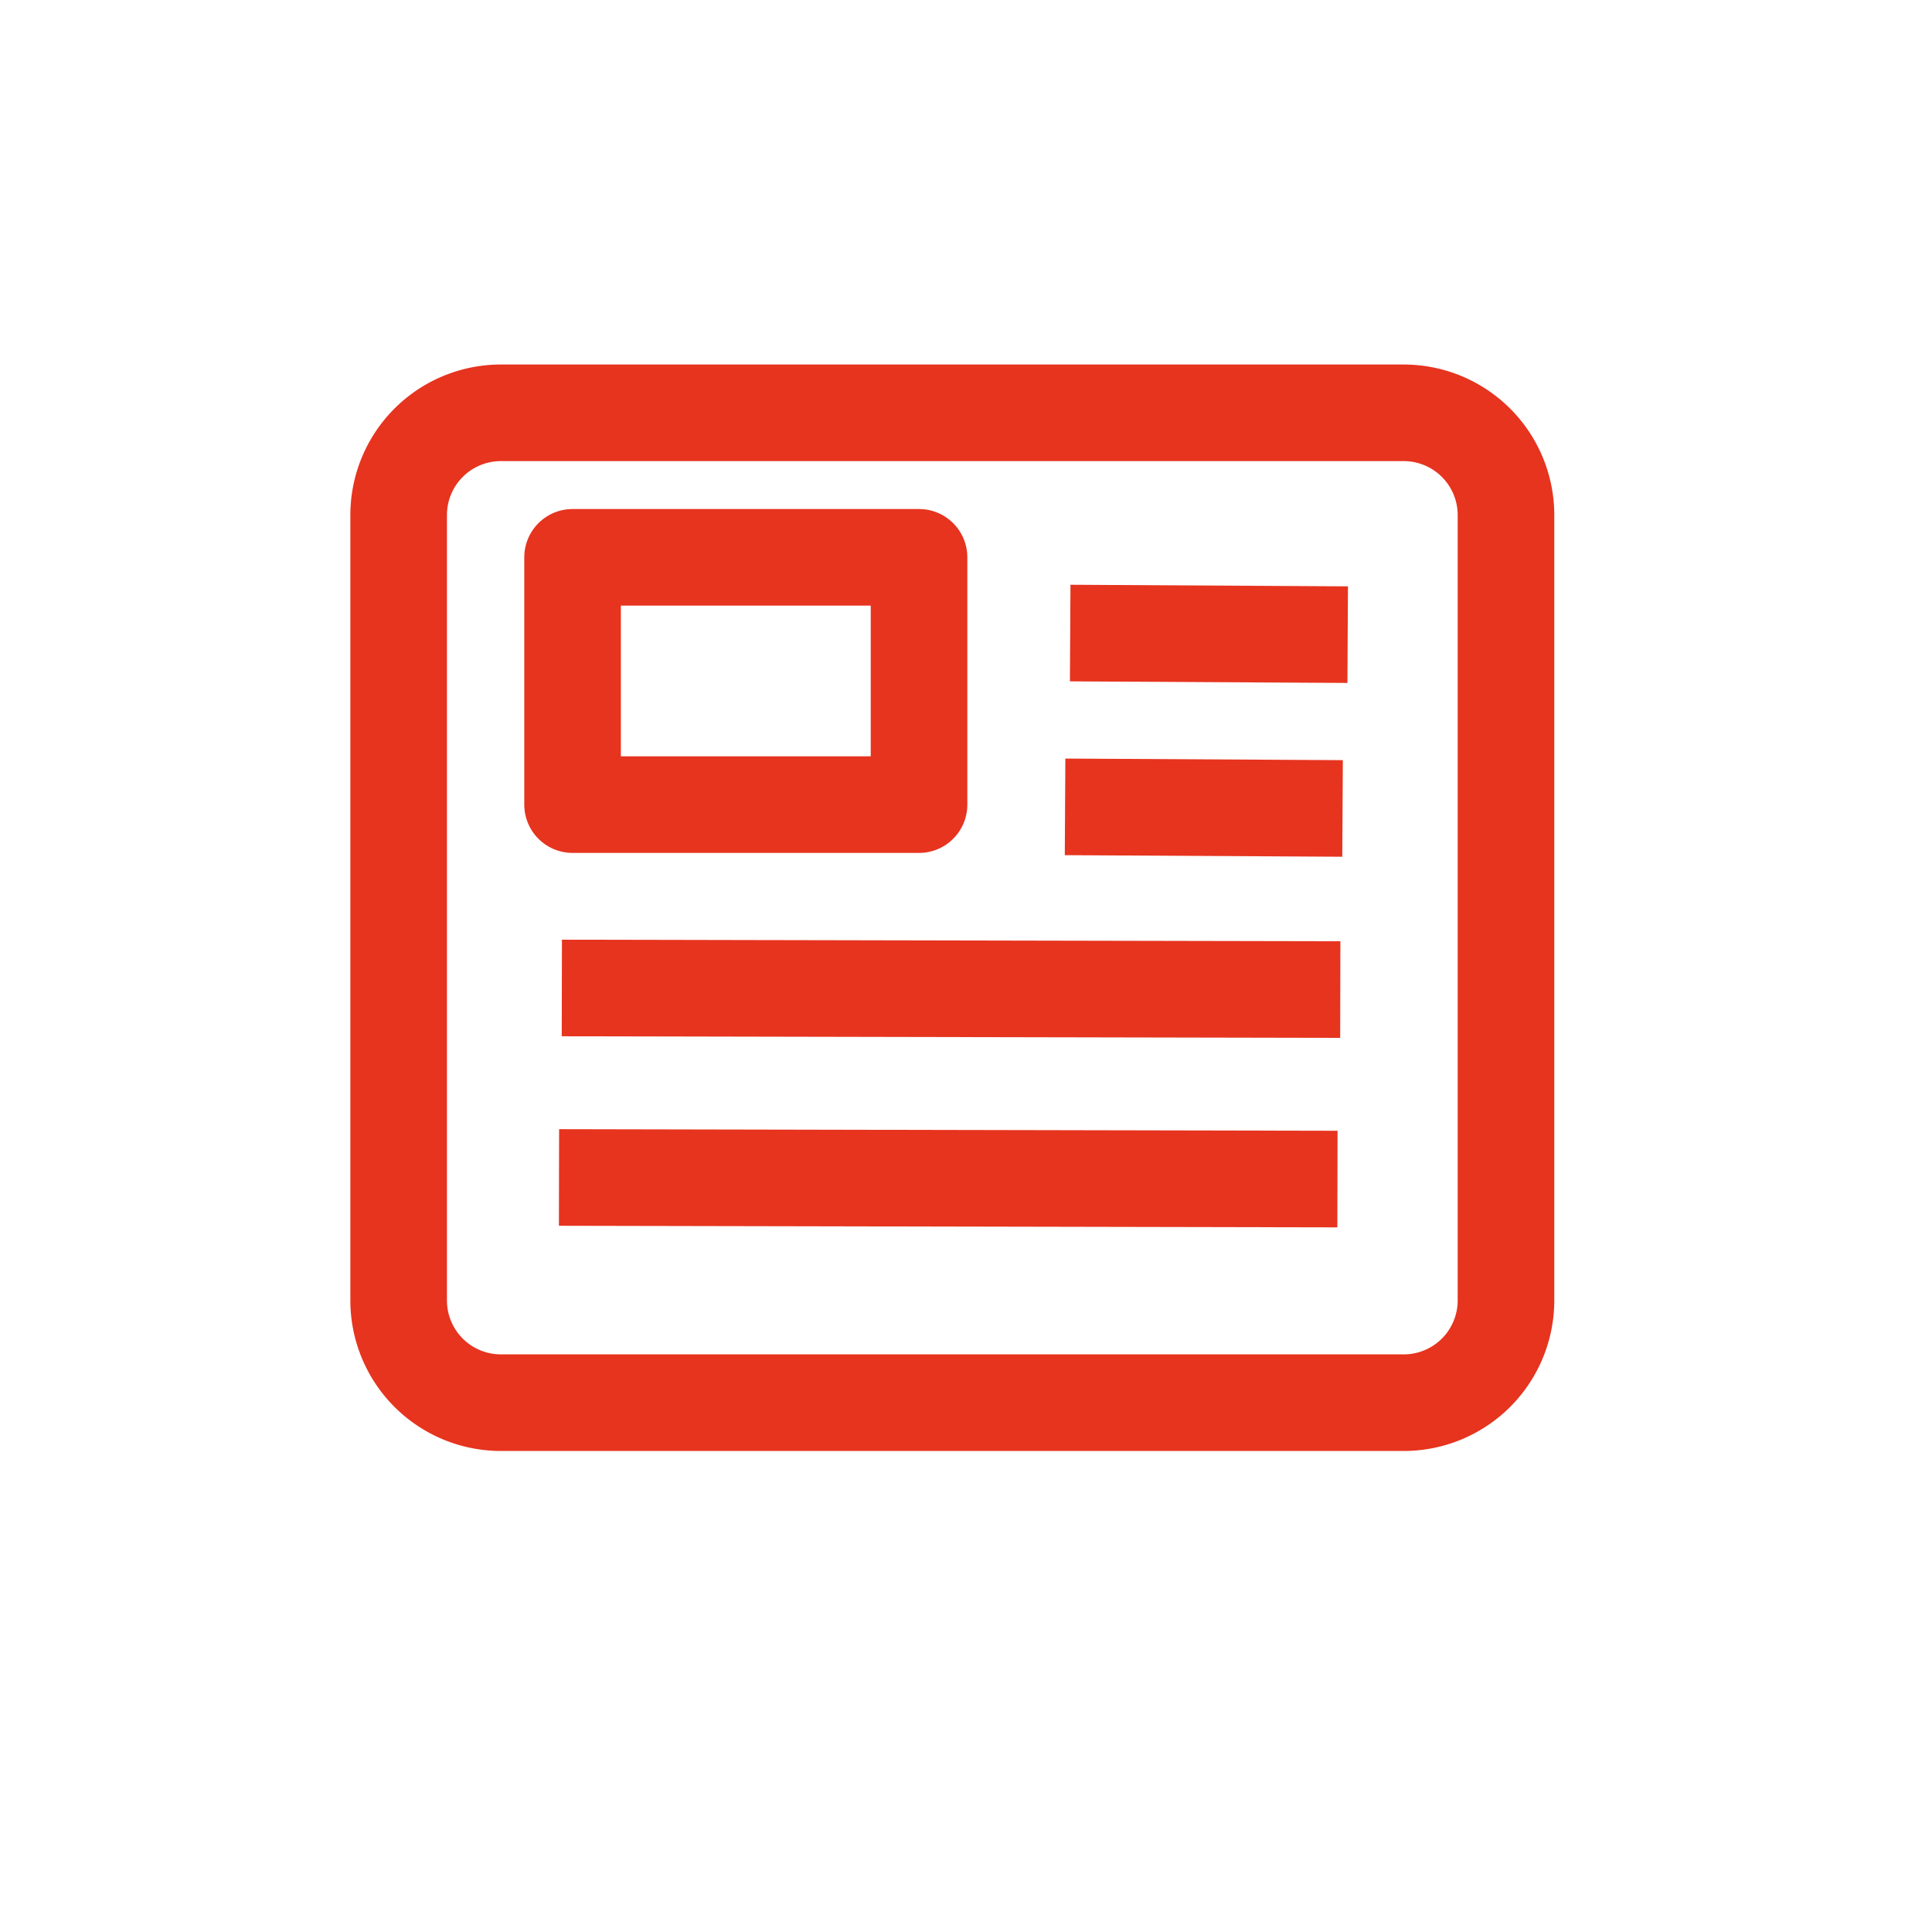 <?xml version="1.0" encoding="UTF-8" standalone="no"?>
<svg
   width="100mm"
   height="100mm"
   viewBox="0 0 100 100"
   id="svg12"
   xmlns="http://www.w3.org/2000/svg">
  <defs
     id="defs9" />
  <g
     id="layer1">
    <path
       style="fill:none;stroke:#000000;stroke-width:5;stroke-linecap:butt;stroke-linejoin:miter;stroke-opacity:1;stroke-miterlimit:4;stroke-dasharray:none"
       d="M 29.005,66.643 Z"
       id="path3663" />
    <path
       style="fill:none;stroke:#e6341f;stroke-width:5;stroke-linecap:butt;stroke-linejoin:miter;stroke-miterlimit:4;stroke-dasharray:none;stroke-opacity:1"
       d="m 29.081,51.138 40.292,0.082"
       id="path1053" />
    <path
       style="fill:none;stroke:#e6341f;stroke-width:5;stroke-linecap:butt;stroke-linejoin:miter;stroke-miterlimit:4;stroke-dasharray:none;stroke-opacity:1"
       d="m 55.128,41.763 14.363,0.082"
       id="path1053-3" />
    <path
       style="fill:none;stroke:#e6341f;stroke-width:5;stroke-linecap:butt;stroke-linejoin:miter;stroke-miterlimit:4;stroke-dasharray:none;stroke-opacity:1"
       d="m 55.393,32.767 14.363,0.082"
       id="path1053-3-6" />
    <path
       style="fill:none;stroke:#e6341f;stroke-width:5;stroke-linecap:butt;stroke-linejoin:miter;stroke-miterlimit:4;stroke-dasharray:none;stroke-opacity:1"
       d="m 28.934,60.946 40.292,0.082"
       id="path1053-6" />
    <path
       style="fill:none;stroke:#e6341f;stroke-width:5;stroke-linecap:round;stroke-linejoin:round;stroke-miterlimit:4;stroke-dasharray:none;stroke-opacity:1"
       id="rect1966"
       d="m 25.926,21.368 h 46.731 a 5.292,5.292 45 0 1 5.292,5.292 V 67.31 A 5.292,5.292 135 0 1 72.657,72.602 H 25.926 A 5.292,5.292 45 0 1 20.634,67.31 V 26.659 a 5.292,5.292 135 0 1 5.292,-5.292 z" />
    <rect
       style="fill:none;stroke:#e6341f;stroke-width:5;stroke-linecap:round;stroke-linejoin:round"
       id="rect1442"
       width="17.933"
       height="12.8"
       x="29.636"
       y="28.847" />
  </g>
</svg>
